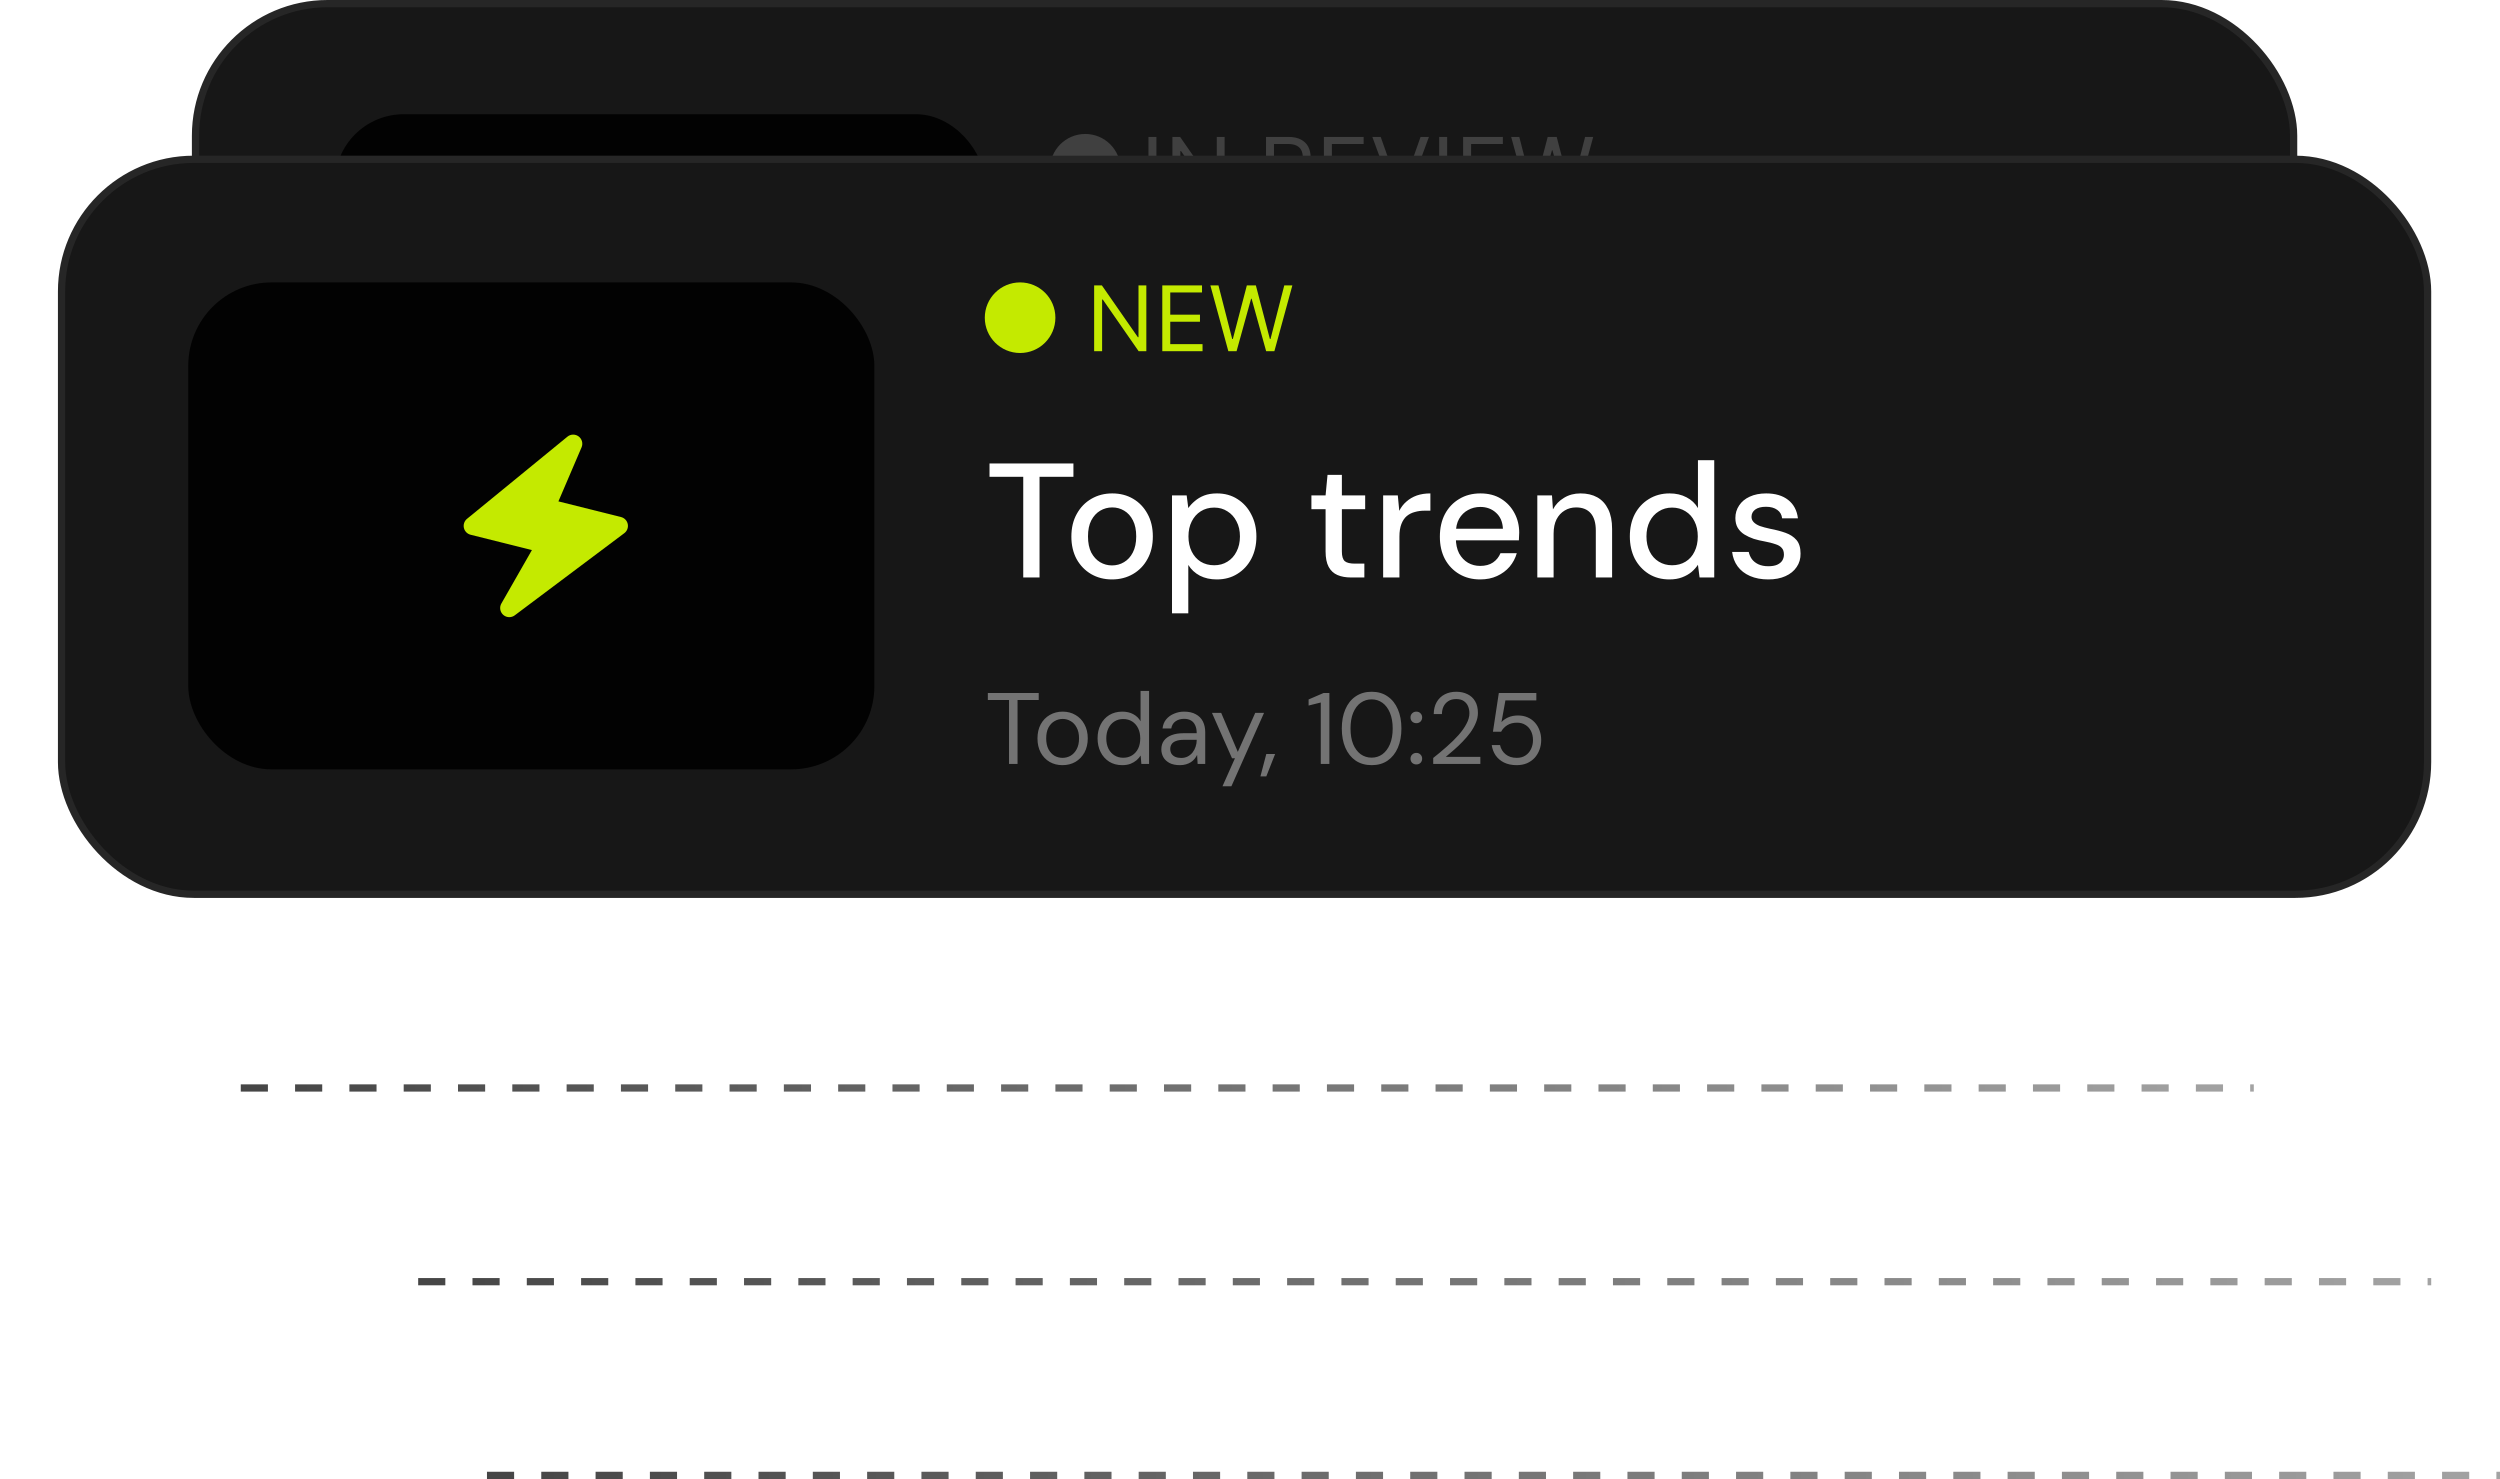 <svg width="1381" height="817" viewBox="0 0 1381 817" fill="none" xmlns="http://www.w3.org/2000/svg">
<line x1="133" y1="601" x2="1245" y2="601" stroke="url(#paint0_linear_678_227)" stroke-opacity="0.8" stroke-width="4" stroke-dasharray="15 15"/>
<line x1="231" y1="708" x2="1343" y2="708" stroke="url(#paint1_linear_678_227)" stroke-opacity="0.8" stroke-width="4" stroke-dasharray="15 15"/>
<line x1="269" y1="815" x2="1381" y2="815" stroke="url(#paint2_linear_678_227)" stroke-opacity="0.8" stroke-width="4" stroke-dasharray="15 15"/>
<rect x="108" y="2" width="1159" height="360" rx="73" fill="#171717" stroke="#262626" stroke-width="4"/>
<rect x="185" y="63.098" width="359" height="254.805" rx="38" fill="#020202"/>
<path d="M414.963 189.555C414.783 188.671 414.356 187.856 413.733 187.204C413.109 186.552 412.313 186.091 411.438 185.873L378.677 177.678L390.793 149.401C391.214 148.42 391.293 147.326 391.018 146.294C390.744 145.262 390.132 144.352 389.279 143.709C388.427 143.062 387.382 142.722 386.313 142.743C385.244 142.764 384.213 143.144 383.386 143.823L330.854 186.804C330.169 187.364 329.653 188.104 329.364 188.941C329.075 189.778 329.024 190.678 329.218 191.542C329.411 192.406 329.84 193.2 330.458 193.834C331.076 194.467 331.858 194.917 332.717 195.132L364.804 203.16L348.83 231.117C348.416 231.843 348.2 232.665 348.204 233.5C348.207 234.336 348.43 235.156 348.849 235.879C349.269 236.601 349.871 237.201 350.595 237.618C351.319 238.036 352.139 238.256 352.975 238.256C354.008 238.256 355.014 237.921 355.84 237.301L413.148 194.321C413.87 193.779 414.423 193.044 414.745 192.2C415.066 191.357 415.141 190.439 414.963 189.555Z" fill="#C4EA00"/>
<path d="M638.807 75.636V112H634.403V75.636H638.807ZM676.471 75.636V112H672.21L652.394 83.449H652.039V112H647.636V75.636H651.897L671.784 104.259H672.139V75.636H676.471ZM699.345 112V75.636H711.632C714.473 75.636 716.805 76.122 718.627 77.092C720.45 78.051 721.8 79.371 722.676 81.052C723.552 82.733 723.99 84.644 723.99 86.787C723.99 88.93 723.552 90.829 722.676 92.487C721.8 94.144 720.456 95.446 718.645 96.393C716.834 97.328 714.52 97.796 711.703 97.796H701.76V93.818H711.561C713.502 93.818 715.065 93.534 716.248 92.966C717.444 92.398 718.308 91.593 718.841 90.551C719.385 89.498 719.657 88.243 719.657 86.787C719.657 85.331 719.385 84.058 718.841 82.969C718.296 81.88 717.426 81.04 716.23 80.448C715.035 79.844 713.455 79.543 711.49 79.543H703.748V112H699.345ZM716.461 95.665L725.41 112H720.297L711.49 95.665H716.461ZM731.327 112V75.636H753.273V79.543H735.731V91.829H752.137V95.736H735.731V108.094H753.557V112H731.327ZM762.702 75.636L773.497 106.247H773.923L784.719 75.636H789.335L775.983 112H771.437L758.085 75.636H762.702ZM799.403 75.636V112H794.999V75.636H799.403ZM808.232 112V75.636H830.178V79.543H812.635V91.829H829.041V95.736H812.635V108.094H830.462V112H808.232ZM844.719 112L834.776 75.636H839.251L846.85 105.253H847.205L854.947 75.636H859.918L867.66 105.253H868.015L875.614 75.636H880.089L870.146 112H865.6L857.575 83.023H857.29L849.265 112H844.719Z" fill="#404040"/>
<circle cx="599.5" cy="93.5" r="19.5" fill="#404040"/>
<g filter="url(#filter0_d_678_227)">
<rect x="34" y="106" width="1307" height="406" rx="73" fill="#171717" stroke="#262626" stroke-width="4"/>
<path d="M565.24 337V281.38H546.61V274H592.96V281.38H574.24V337H565.24ZM614.238 338.08C609.978 338.08 606.138 337.09 602.718 335.11C599.358 333.13 596.688 330.37 594.708 326.83C592.788 323.23 591.828 319.09 591.828 314.41C591.828 309.61 592.818 305.44 594.798 301.9C596.778 298.3 599.478 295.51 602.898 293.53C606.318 291.55 610.158 290.56 614.418 290.56C618.738 290.56 622.578 291.55 625.938 293.53C629.298 295.51 631.938 298.27 633.858 301.81C635.838 305.35 636.828 309.52 636.828 314.32C636.828 319.12 635.838 323.29 633.858 326.83C631.938 330.37 629.268 333.13 625.848 335.11C622.428 337.09 618.558 338.08 614.238 338.08ZM614.238 330.34C616.698 330.34 618.918 329.74 620.898 328.54C622.938 327.34 624.558 325.57 625.758 323.23C627.018 320.83 627.648 317.86 627.648 314.32C627.648 310.78 627.048 307.84 625.848 305.5C624.648 303.1 623.028 301.3 620.988 300.1C619.008 298.9 616.818 298.3 614.418 298.3C612.018 298.3 609.798 298.9 607.758 300.1C605.718 301.3 604.068 303.1 602.808 305.5C601.608 307.84 601.008 310.78 601.008 314.32C601.008 317.86 601.608 320.83 602.808 323.23C604.068 325.57 605.688 327.34 607.668 328.54C609.708 329.74 611.898 330.34 614.238 330.34ZM647.415 356.8V291.64H655.515L656.415 298.66C657.375 297.28 658.575 295.99 660.015 294.79C661.455 293.53 663.165 292.51 665.145 291.73C667.185 290.95 669.555 290.56 672.255 290.56C676.575 290.56 680.355 291.61 683.595 293.71C686.895 295.81 689.445 298.66 691.245 302.26C693.105 305.8 694.035 309.85 694.035 314.41C694.035 318.97 693.105 323.05 691.245 326.65C689.385 330.19 686.805 332.98 683.505 335.02C680.265 337.06 676.485 338.08 672.165 338.08C668.625 338.08 665.505 337.39 662.805 336.01C660.105 334.57 657.975 332.59 656.415 330.07V356.8H647.415ZM670.725 330.25C673.485 330.25 675.915 329.59 678.015 328.27C680.175 326.95 681.855 325.09 683.055 322.69C684.315 320.29 684.945 317.5 684.945 314.32C684.945 311.14 684.315 308.38 683.055 306.04C681.855 303.64 680.175 301.78 678.015 300.46C675.915 299.08 673.485 298.39 670.725 298.39C667.905 298.39 665.415 299.08 663.255 300.46C661.155 301.78 659.505 303.64 658.305 306.04C657.105 308.38 656.505 311.14 656.505 314.32C656.505 317.5 657.105 320.29 658.305 322.69C659.505 325.09 661.155 326.95 663.255 328.27C665.415 329.59 667.905 330.25 670.725 330.25ZM746.291 337C743.411 337 740.921 336.55 738.821 335.65C736.721 334.75 735.101 333.25 733.961 331.15C732.821 329.05 732.251 326.2 732.251 322.6V299.29H724.421V291.64H732.251L733.331 280.3H741.251V291.64H754.121V299.29H741.251V322.69C741.251 325.27 741.791 327.04 742.871 328C743.951 328.9 745.811 329.35 748.451 329.35H753.671V337H746.291ZM764.046 337V291.64H772.146L772.956 300.19C773.976 298.15 775.296 296.44 776.916 295.06C778.536 293.62 780.426 292.51 782.586 291.73C784.806 290.95 787.326 290.56 790.146 290.56V300.1H786.906C785.046 300.1 783.276 300.34 781.596 300.82C779.916 301.24 778.416 301.99 777.096 303.07C775.836 304.15 774.846 305.62 774.126 307.48C773.406 309.34 773.046 311.65 773.046 314.41V337H764.046ZM817.613 338.08C813.293 338.08 809.453 337.09 806.093 335.11C802.733 333.13 800.093 330.37 798.173 326.83C796.313 323.29 795.383 319.18 795.383 314.5C795.383 309.7 796.313 305.53 798.173 301.99C800.093 298.39 802.733 295.6 806.093 293.62C809.453 291.58 813.353 290.56 817.793 290.56C822.233 290.56 826.043 291.55 829.223 293.53C832.403 295.51 834.863 298.15 836.603 301.45C838.343 304.69 839.213 308.29 839.213 312.25C839.213 312.85 839.183 313.51 839.123 314.23C839.123 314.89 839.093 315.64 839.033 316.48H801.953V310.09H830.213C830.033 306.31 828.773 303.37 826.433 301.27C824.093 299.11 821.183 298.03 817.703 298.03C815.243 298.03 812.993 298.6 810.953 299.74C808.913 300.82 807.263 302.44 806.003 304.6C804.803 306.7 804.203 309.37 804.203 312.61V315.13C804.203 318.49 804.803 321.34 806.003 323.68C807.263 325.96 808.913 327.7 810.953 328.9C812.993 330.04 815.213 330.61 817.613 330.61C820.493 330.61 822.863 329.98 824.723 328.72C826.583 327.46 827.963 325.75 828.863 323.59H837.863C837.083 326.35 835.763 328.84 833.903 331.06C832.043 333.22 829.733 334.93 826.973 336.19C824.273 337.45 821.153 338.08 817.613 338.08ZM849.212 337V291.64H857.312L857.852 299.38C859.292 296.68 861.332 294.55 863.972 292.99C866.612 291.37 869.642 290.56 873.062 290.56C876.662 290.56 879.752 291.28 882.332 292.72C884.912 294.16 886.922 296.35 888.362 299.29C889.802 302.17 890.522 305.8 890.522 310.18V337H881.522V311.08C881.522 306.88 880.592 303.7 878.732 301.54C876.872 299.38 874.172 298.3 870.632 298.3C868.292 298.3 866.192 298.87 864.332 300.01C862.472 301.09 860.972 302.71 859.832 304.87C858.752 307.03 858.212 309.67 858.212 312.79V337H849.212ZM922.194 338.08C917.874 338.08 914.064 337.06 910.764 335.02C907.464 332.92 904.884 330.1 903.024 326.56C901.224 322.96 900.324 318.88 900.324 314.32C900.324 309.7 901.224 305.62 903.024 302.08C904.884 298.54 907.464 295.75 910.764 293.71C914.124 291.61 917.964 290.56 922.284 290.56C925.824 290.56 928.944 291.28 931.644 292.72C934.344 294.1 936.444 296.08 937.944 298.66V272.2H946.944V337H938.844L937.944 329.98C937.044 331.36 935.874 332.68 934.434 333.94C932.994 335.14 931.254 336.13 929.214 336.91C927.174 337.69 924.834 338.08 922.194 338.08ZM923.634 330.25C926.454 330.25 928.944 329.59 931.104 328.27C933.264 326.95 934.914 325.09 936.054 322.69C937.254 320.29 937.854 317.5 937.854 314.32C937.854 311.14 937.254 308.38 936.054 306.04C934.914 303.64 933.264 301.78 931.104 300.46C928.944 299.08 926.454 298.39 923.634 298.39C920.934 298.39 918.504 299.08 916.344 300.46C914.184 301.78 912.504 303.64 911.304 306.04C910.104 308.38 909.504 311.14 909.504 314.32C909.504 317.5 910.104 320.29 911.304 322.69C912.504 325.09 914.184 326.95 916.344 328.27C918.504 329.59 920.934 330.25 923.634 330.25ZM976.801 338.08C972.961 338.08 969.601 337.45 966.721 336.19C963.841 334.93 961.561 333.16 959.881 330.88C958.201 328.6 957.181 325.93 956.821 322.87H966.001C966.301 324.31 966.871 325.63 967.711 326.83C968.611 328.03 969.811 328.99 971.311 329.71C972.871 330.43 974.701 330.79 976.801 330.79C978.781 330.79 980.401 330.52 981.661 329.98C982.981 329.38 983.941 328.6 984.541 327.64C985.141 326.62 985.441 325.54 985.441 324.4C985.441 322.72 985.021 321.46 984.181 320.62C983.401 319.72 982.201 319.03 980.581 318.55C979.021 318.01 977.131 317.53 974.911 317.11C972.811 316.75 970.771 316.27 968.791 315.67C966.871 315.01 965.131 314.2 963.571 313.24C962.071 312.28 960.871 311.08 959.971 309.64C959.071 308.14 958.621 306.31 958.621 304.15C958.621 301.57 959.311 299.26 960.691 297.22C962.071 295.12 964.021 293.5 966.541 292.36C969.121 291.16 972.151 290.56 975.631 290.56C980.671 290.56 984.721 291.76 987.781 294.16C990.841 296.56 992.641 299.95 993.181 304.33H984.451C984.211 302.29 983.311 300.73 981.751 299.65C980.191 298.51 978.121 297.94 975.541 297.94C972.961 297.94 970.981 298.45 969.601 299.47C968.221 300.49 967.531 301.84 967.531 303.52C967.531 304.6 967.921 305.56 968.701 306.4C969.481 307.24 970.621 307.96 972.121 308.56C973.681 309.1 975.571 309.61 977.791 310.09C980.971 310.69 983.821 311.44 986.341 312.34C988.861 313.24 990.871 314.56 992.371 316.3C993.871 318.04 994.621 320.53 994.621 323.77C994.681 326.59 993.961 329.08 992.461 331.24C991.021 333.4 988.951 335.08 986.251 336.28C983.611 337.48 980.461 338.08 976.801 338.08Z" fill="white"/>
<path d="M557.384 440V404.664H545.68V400.8H573.792V404.664H562.088V440H557.384ZM586.879 440.672C584.266 440.672 581.914 440.075 579.823 438.88C577.733 437.648 576.09 435.931 574.895 433.728C573.701 431.488 573.103 428.893 573.103 425.944C573.103 422.92 573.701 420.307 574.895 418.104C576.127 415.864 577.789 414.147 579.879 412.952C582.007 411.72 584.378 411.104 586.991 411.104C589.679 411.104 592.05 411.72 594.103 412.952C596.194 414.147 597.837 415.864 599.031 418.104C600.263 420.307 600.879 422.901 600.879 425.888C600.879 428.875 600.263 431.488 599.031 433.728C597.799 435.931 596.138 437.648 594.047 438.88C591.957 440.075 589.567 440.672 586.879 440.672ZM586.935 436.64C588.541 436.64 590.034 436.248 591.415 435.464C592.797 434.643 593.917 433.429 594.775 431.824C595.634 430.219 596.063 428.24 596.063 425.888C596.063 423.499 595.634 421.52 594.775 419.952C593.954 418.347 592.853 417.152 591.471 416.368C590.127 415.547 588.634 415.136 586.991 415.136C585.423 415.136 583.93 415.547 582.511 416.368C581.13 417.152 580.01 418.347 579.151 419.952C578.33 421.52 577.919 423.499 577.919 425.888C577.919 428.24 578.33 430.219 579.151 431.824C580.01 433.429 581.111 434.643 582.455 435.464C583.837 436.248 585.33 436.64 586.935 436.64ZM619.907 440.672C617.181 440.672 614.792 440.037 612.739 438.768C610.685 437.461 609.099 435.688 607.979 433.448C606.859 431.208 606.299 428.669 606.299 425.832C606.299 422.995 606.859 420.475 607.979 418.272C609.099 416.032 610.685 414.277 612.739 413.008C614.829 411.739 617.237 411.104 619.963 411.104C622.277 411.104 624.293 411.571 626.011 412.504C627.765 413.437 629.109 414.744 630.043 416.424V399.68H634.747V440H630.491L630.099 435.352C629.501 436.285 628.736 437.163 627.803 437.984C626.869 438.768 625.749 439.421 624.443 439.944C623.136 440.429 621.624 440.672 619.907 440.672ZM620.467 436.584C622.333 436.584 623.976 436.136 625.395 435.24C626.813 434.344 627.915 433.112 628.699 431.544C629.483 429.939 629.875 428.053 629.875 425.888C629.875 423.76 629.483 421.893 628.699 420.288C627.915 418.683 626.813 417.432 625.395 416.536C623.976 415.64 622.333 415.192 620.467 415.192C618.637 415.192 617.013 415.64 615.595 416.536C614.176 417.432 613.075 418.683 612.291 420.288C611.507 421.893 611.115 423.76 611.115 425.888C611.115 428.053 611.507 429.939 612.291 431.544C613.075 433.112 614.176 434.344 615.595 435.24C617.013 436.136 618.637 436.584 620.467 436.584ZM651.768 440.672C649.491 440.672 647.587 440.28 646.056 439.496C644.525 438.675 643.387 437.611 642.64 436.304C641.893 434.96 641.52 433.504 641.52 431.936C641.52 430.032 642.005 428.427 642.976 427.12C643.984 425.776 645.384 424.768 647.176 424.096C649.005 423.387 651.152 423.032 653.616 423.032H661.064C661.064 421.277 660.784 419.821 660.224 418.664C659.701 417.469 658.917 416.573 657.872 415.976C656.864 415.379 655.595 415.08 654.064 415.08C652.272 415.08 650.723 415.528 649.416 416.424C648.109 417.32 647.307 418.645 647.008 420.4H642.192C642.416 418.384 643.088 416.704 644.208 415.36C645.365 413.979 646.821 412.933 648.576 412.224C650.331 411.477 652.16 411.104 654.064 411.104C656.677 411.104 658.843 411.589 660.56 412.56C662.315 413.493 663.621 414.819 664.48 416.536C665.339 418.216 665.768 420.213 665.768 422.528V440H661.568L661.288 435.016C660.915 435.8 660.429 436.547 659.832 437.256C659.272 437.928 658.6 438.525 657.816 439.048C657.032 439.533 656.136 439.925 655.128 440.224C654.157 440.523 653.037 440.672 651.768 440.672ZM652.496 436.696C653.803 436.696 654.979 436.435 656.024 435.912C657.107 435.352 658.021 434.605 658.768 433.672C659.515 432.701 660.075 431.637 660.448 430.48C660.859 429.323 661.064 428.109 661.064 426.84V426.672H654.008C652.179 426.672 650.704 426.896 649.584 427.344C648.464 427.755 647.661 428.352 647.176 429.136C646.691 429.883 646.448 430.741 646.448 431.712C646.448 432.72 646.672 433.597 647.12 434.344C647.605 435.091 648.296 435.669 649.192 436.08C650.125 436.491 651.227 436.696 652.496 436.696ZM675.305 452.32L682.193 436.864H680.569L669.481 411.776H674.577L683.761 433.336L693.393 411.776H698.265L680.233 452.32H675.305ZM696.255 446.888L699.503 434.512H704.375L699.503 446.888H696.255ZM729.59 440V406.064L722.87 407.744V404.384L731.158 400.8H734.35V440H729.59ZM757.731 440.672C754.297 440.672 751.329 439.832 748.827 438.152C746.363 436.435 744.478 434.064 743.171 431.04C741.865 427.979 741.211 424.432 741.211 420.4C741.211 416.368 741.865 412.84 743.171 409.816C744.478 406.755 746.363 404.384 748.827 402.704C751.329 400.987 754.297 400.128 757.731 400.128C761.166 400.128 764.097 400.987 766.523 402.704C768.987 404.384 770.873 406.755 772.179 409.816C773.486 412.84 774.139 416.368 774.139 420.4C774.139 424.432 773.486 427.979 772.179 431.04C770.873 434.064 768.987 436.435 766.523 438.152C764.097 439.832 761.166 440.672 757.731 440.672ZM757.675 436.528C759.915 436.528 761.913 435.893 763.667 434.624C765.422 433.317 766.803 431.469 767.811 429.08C768.819 426.653 769.323 423.76 769.323 420.4C769.323 417.04 768.819 414.165 767.811 411.776C766.803 409.349 765.422 407.501 763.667 406.232C761.913 404.963 759.915 404.328 757.675 404.328C755.435 404.328 753.419 404.963 751.627 406.232C749.873 407.501 748.491 409.349 747.483 411.776C746.513 414.165 746.027 417.04 746.027 420.4C746.027 423.76 746.513 426.653 747.483 429.08C748.491 431.469 749.873 433.317 751.627 434.624C753.419 435.893 755.435 436.528 757.675 436.528ZM782.405 440.28C781.471 440.28 780.687 439.981 780.053 439.384C779.455 438.749 779.157 437.984 779.157 437.088C779.157 436.192 779.455 435.445 780.053 434.848C780.687 434.213 781.471 433.896 782.405 433.896C783.338 433.896 784.103 434.213 784.701 434.848C785.298 435.445 785.597 436.192 785.597 437.088C785.597 437.984 785.298 438.749 784.701 439.384C784.103 439.981 783.338 440.28 782.405 440.28ZM782.405 417.488C781.471 417.488 780.687 417.189 780.053 416.592C779.455 415.957 779.157 415.192 779.157 414.296C779.157 413.4 779.455 412.653 780.053 412.056C780.687 411.421 781.471 411.104 782.405 411.104C783.338 411.104 784.103 411.421 784.701 412.056C785.298 412.653 785.597 413.4 785.597 414.296C785.597 415.192 785.298 415.957 784.701 416.592C784.103 417.189 783.338 417.488 782.405 417.488ZM791.709 440V436.696C794.36 434.605 796.88 432.496 799.269 430.368C801.696 428.24 803.842 426.131 805.709 424.04C807.576 421.912 809.032 419.84 810.077 417.824C811.16 415.808 811.701 413.867 811.701 412C811.701 410.619 811.458 409.349 810.973 408.192C810.488 406.997 809.704 406.027 808.621 405.28C807.576 404.533 806.157 404.16 804.365 404.16C802.61 404.16 801.154 404.552 799.997 405.336C798.84 406.083 797.962 407.091 797.365 408.36C796.805 409.592 796.525 410.955 796.525 412.448H791.989C792.026 409.872 792.568 407.669 793.613 405.84C794.696 403.973 796.17 402.555 798.037 401.584C799.904 400.613 802.032 400.128 804.421 400.128C806.773 400.128 808.845 400.576 810.637 401.472C812.429 402.331 813.829 403.619 814.837 405.336C815.882 407.053 816.405 409.219 816.405 411.832C816.405 413.661 816.013 415.491 815.229 417.32C814.482 419.149 813.474 420.941 812.205 422.696C810.936 424.413 809.517 426.075 807.949 427.68C806.418 429.285 804.832 430.797 803.189 432.216C801.584 433.635 800.072 434.923 798.653 436.08H817.749V440H791.709ZM837.807 440.672C835.119 440.672 832.785 440.187 830.807 439.216C828.865 438.245 827.316 436.92 826.159 435.24C825.039 433.56 824.329 431.675 824.031 429.584H828.623C829.071 431.675 830.097 433.373 831.703 434.68C833.308 435.987 835.361 436.64 837.863 436.64C839.729 436.64 841.316 436.211 842.623 435.352C843.967 434.493 844.993 433.317 845.703 431.824C846.449 430.331 846.823 428.669 846.823 426.84C846.823 424.936 846.449 423.256 845.703 421.8C844.956 420.344 843.929 419.224 842.623 418.44C841.316 417.619 839.785 417.208 838.031 417.208C835.903 417.208 834.092 417.675 832.599 418.608C831.105 419.541 829.985 420.736 829.239 422.192H824.703L827.951 400.8H848.671V404.888H831.591L829.407 416.928C830.34 415.845 831.572 414.968 833.103 414.296C834.671 413.587 836.481 413.232 838.535 413.232C840.476 413.232 842.231 413.568 843.799 414.24C845.367 414.912 846.711 415.864 847.831 417.096C848.951 418.328 849.809 419.765 850.407 421.408C851.041 423.051 851.359 424.843 851.359 426.784C851.359 428.688 851.041 430.48 850.407 432.16C849.809 433.803 848.932 435.277 847.775 436.584C846.617 437.853 845.199 438.861 843.519 439.608C841.839 440.317 839.935 440.672 837.807 440.672Z" fill="#737373"/>
<path d="M633.239 175.636V212H628.977L609.162 183.449H608.807V212H604.403V175.636H608.665L628.551 204.259H628.906V175.636H633.239ZM642.05 212V175.636H663.996V179.543H646.453V191.83H662.86V195.736H646.453V208.094H664.28V212H642.05ZM678.538 212L668.595 175.636H673.069L680.669 205.253H681.024L688.765 175.636H693.737L701.478 205.253H701.833L709.433 175.636H713.907L703.964 212H699.419L691.393 183.023H691.109L683.083 212H678.538Z" fill="#C4EA00"/>
<circle cx="563.5" cy="193.5" r="19.5" fill="#C4EA00"/>
<rect x="104" y="174" width="379" height="269" rx="46" fill="#020202"/>
<path d="M346.774 307.502C346.584 306.569 346.134 305.708 345.476 305.02C344.817 304.332 343.977 303.845 343.053 303.615L308.468 294.963L321.258 265.111C321.702 264.075 321.786 262.92 321.496 261.831C321.206 260.742 320.56 259.781 319.66 259.102C318.76 258.42 317.657 258.061 316.528 258.082C315.4 258.104 314.311 258.506 313.439 259.223L257.98 304.598C257.257 305.19 256.712 305.971 256.407 306.854C256.102 307.738 256.048 308.688 256.252 309.6C256.456 310.512 256.91 311.35 257.562 312.019C258.214 312.688 259.04 313.163 259.947 313.39L293.822 321.866L276.957 351.379C276.52 352.146 276.293 353.014 276.296 353.896C276.3 354.778 276.535 355.644 276.978 356.407C277.421 357.169 278.056 357.803 278.82 358.243C279.585 358.684 280.451 358.916 281.333 358.917C282.424 358.917 283.486 358.563 284.358 357.908L344.858 312.533C345.621 311.961 346.205 311.185 346.544 310.295C346.883 309.404 346.963 308.436 346.774 307.502Z" fill="#C4EA00"/>
</g>
<defs>
<filter id="filter0_d_678_227" x="0.9" y="54.9" width="1373.2" height="472.2" filterUnits="userSpaceOnUse" color-interpolation-filters="sRGB">
<feFlood flood-opacity="0" result="BackgroundImageFix"/>
<feColorMatrix in="SourceAlpha" type="matrix" values="0 0 0 0 0 0 0 0 0 0 0 0 0 0 0 0 0 0 127 0" result="hardAlpha"/>
<feOffset dy="-18"/>
<feGaussianBlur stdDeviation="15.55"/>
<feComposite in2="hardAlpha" operator="out"/>
<feColorMatrix type="matrix" values="0 0 0 0 0 0 0 0 0 0 0 0 0 0 0 0 0 0 0.65 0"/>
<feBlend mode="normal" in2="BackgroundImageFix" result="effect1_dropShadow_678_227"/>
<feBlend mode="normal" in="SourceGraphic" in2="effect1_dropShadow_678_227" result="shape"/>
</filter>
<linearGradient id="paint0_linear_678_227" x1="133" y1="603.5" x2="1245" y2="603.5" gradientUnits="userSpaceOnUse">
<stop stop-color="#171717"/>
<stop offset="1" stop-color="#8C8C8C"/>
</linearGradient>
<linearGradient id="paint1_linear_678_227" x1="231" y1="710.5" x2="1343" y2="710.5" gradientUnits="userSpaceOnUse">
<stop stop-color="#171717"/>
<stop offset="1" stop-color="#8C8C8C"/>
</linearGradient>
<linearGradient id="paint2_linear_678_227" x1="269" y1="817.5" x2="1381" y2="817.5" gradientUnits="userSpaceOnUse">
<stop stop-color="#171717"/>
<stop offset="1" stop-color="#8C8C8C"/>
</linearGradient>
</defs>
</svg>
